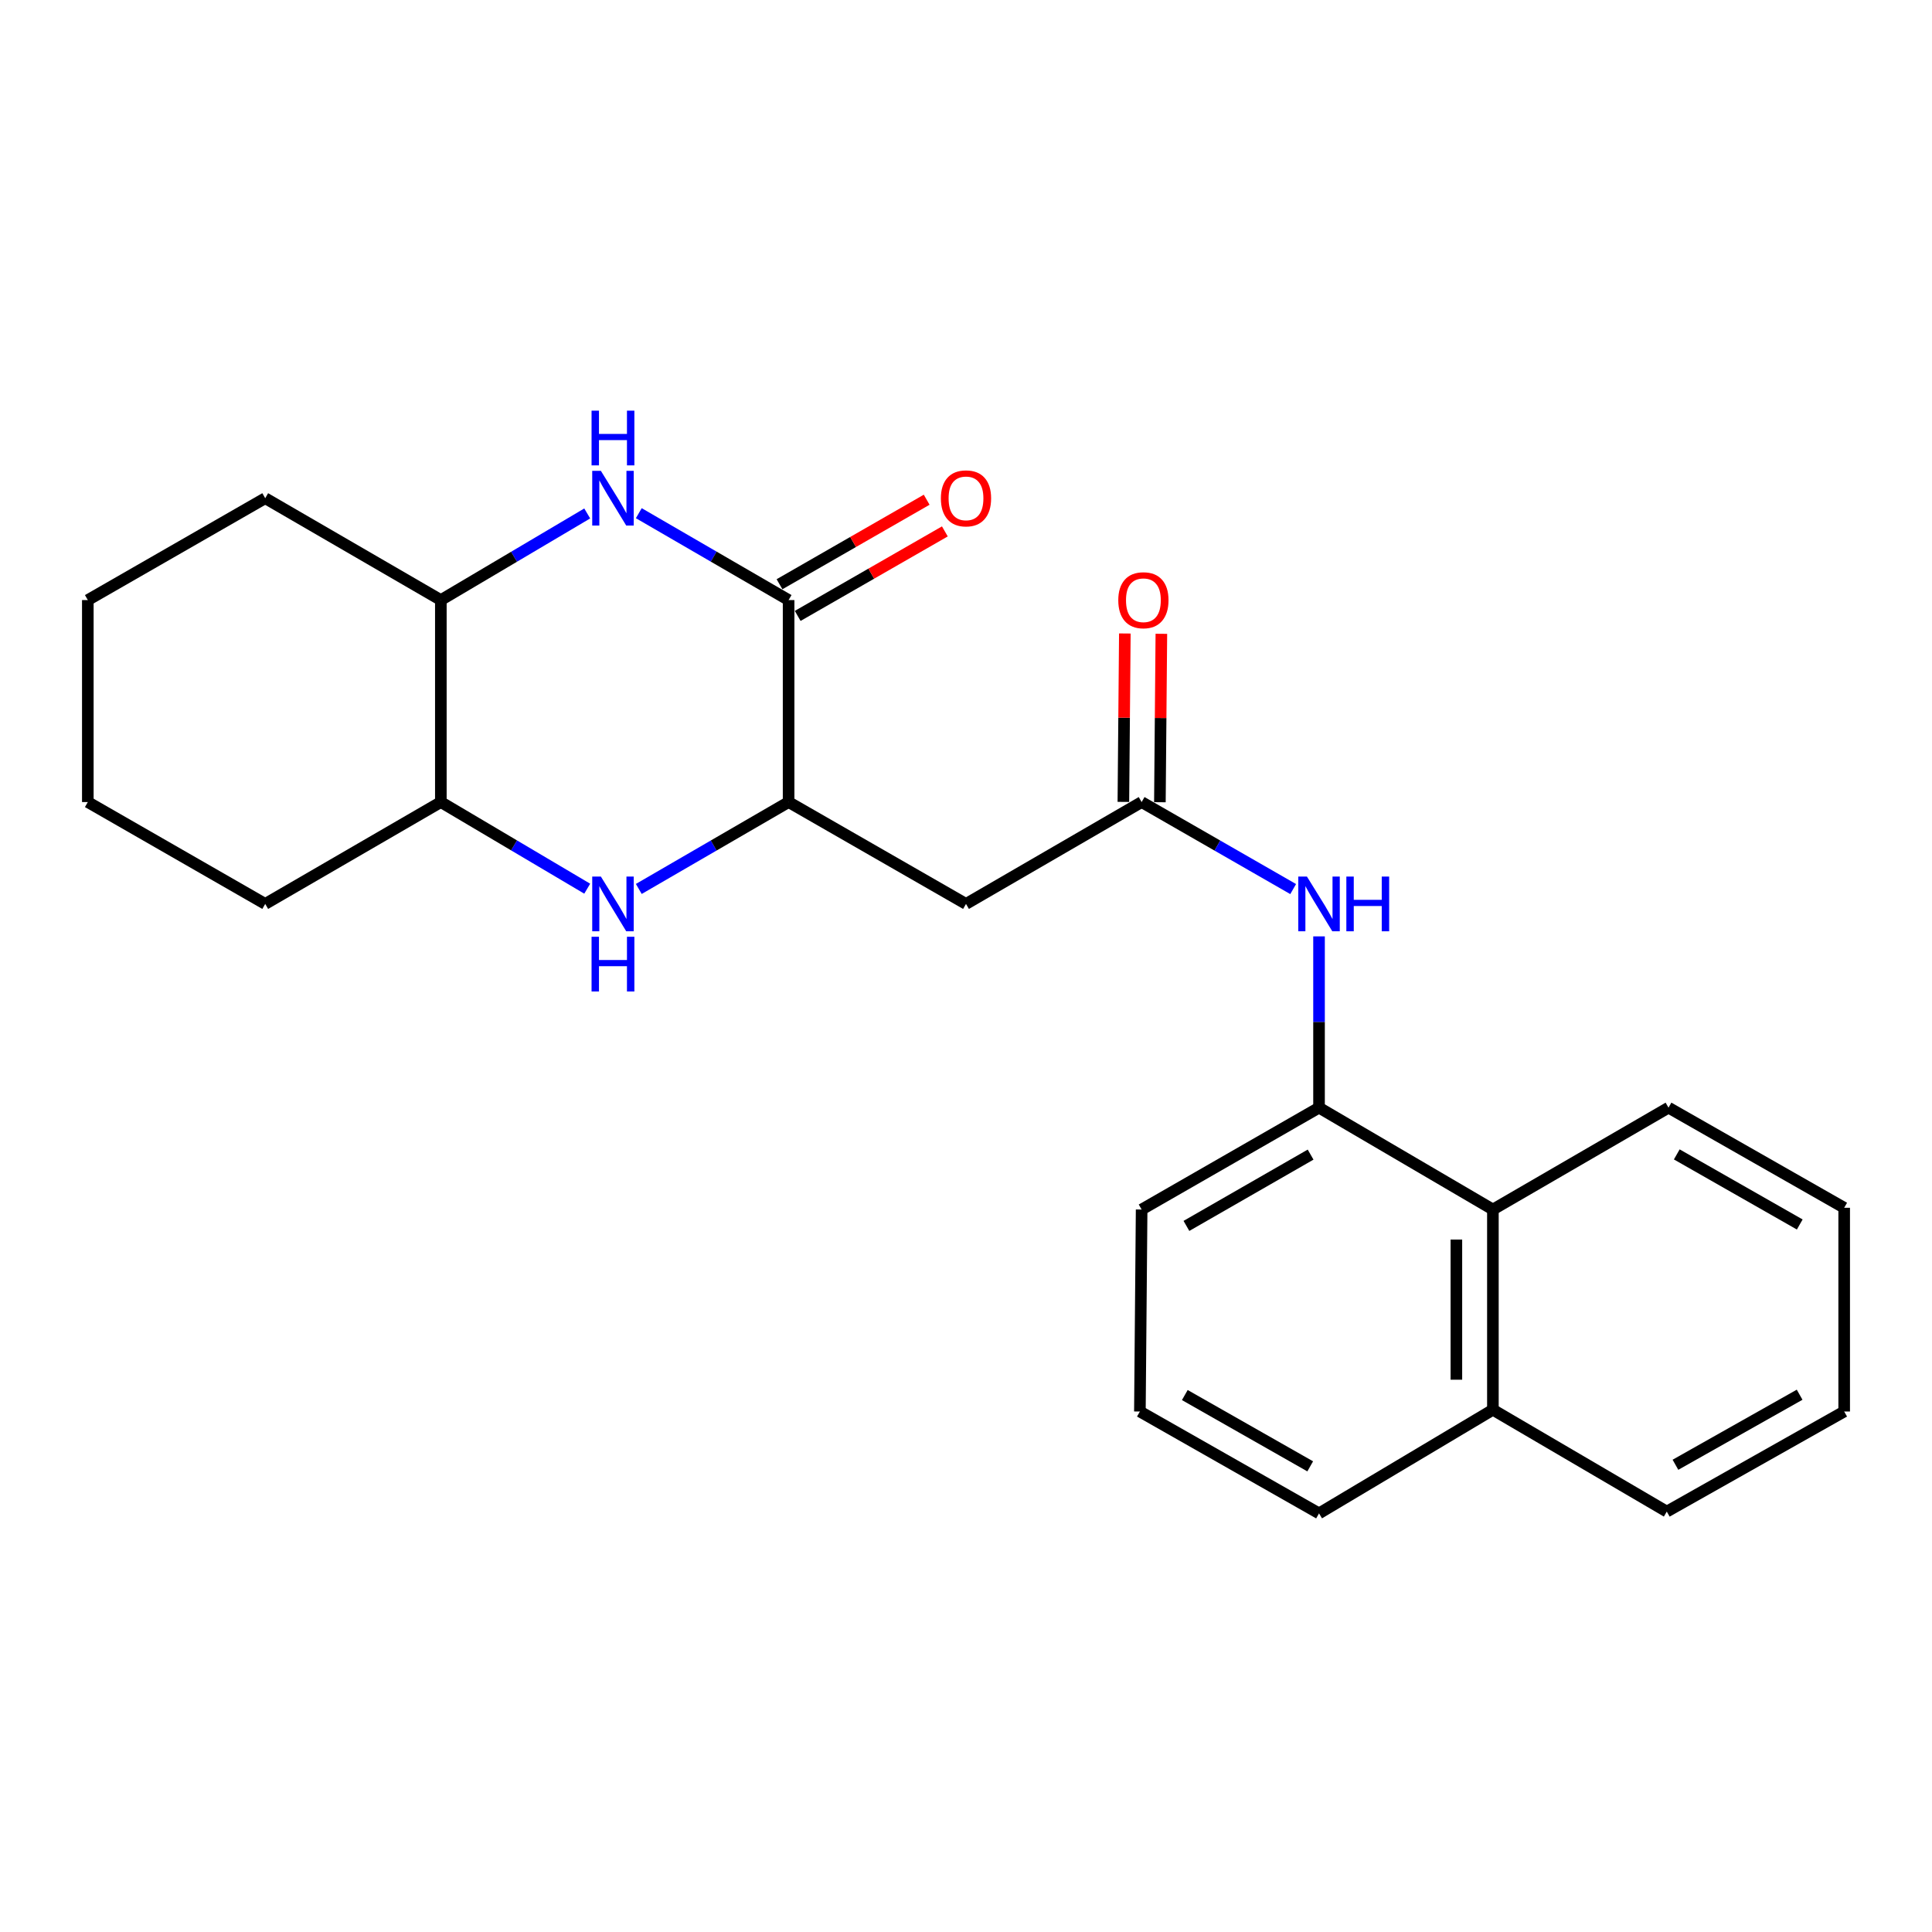 <?xml version='1.0' encoding='iso-8859-1'?>
<svg version='1.1' baseProfile='full'
              xmlns='http://www.w3.org/2000/svg'
                      xmlns:rdkit='http://www.rdkit.org/xml'
                      xmlns:xlink='http://www.w3.org/1999/xlink'
                  xml:space='preserve'
width='1000px' height='1000px' viewBox='0 0 1000 1000'>
<!-- END OF HEADER -->
<rect style='opacity:1.0;fill:#FFFFFF;stroke:none' width='1000' height='1000' x='0' y='0'> </rect>
<path class='bond-0' d='M 330.64,265.625 L 369.41,288.111' style='fill:none;fill-rule:evenodd;stroke:#0000FF;stroke-width:6px;stroke-linecap:butt;stroke-linejoin:miter;stroke-opacity:1' />
<path class='bond-0' d='M 369.41,288.111 L 408.179,310.598' style='fill:none;fill-rule:evenodd;stroke:#000000;stroke-width:6px;stroke-linecap:butt;stroke-linejoin:miter;stroke-opacity:1' />
<path class='bond-1' d='M 303.944,265.76 L 266.063,288.179' style='fill:none;fill-rule:evenodd;stroke:#0000FF;stroke-width:6px;stroke-linecap:butt;stroke-linejoin:miter;stroke-opacity:1' />
<path class='bond-1' d='M 266.063,288.179 L 228.182,310.598' style='fill:none;fill-rule:evenodd;stroke:#000000;stroke-width:6px;stroke-linecap:butt;stroke-linejoin:miter;stroke-opacity:1' />
<path class='bond-2' d='M 408.179,310.598 L 408.179,415.146' style='fill:none;fill-rule:evenodd;stroke:#000000;stroke-width:6px;stroke-linecap:butt;stroke-linejoin:miter;stroke-opacity:1' />
<path class='bond-3' d='M 412.886,318.794 L 450.972,296.923' style='fill:none;fill-rule:evenodd;stroke:#000000;stroke-width:6px;stroke-linecap:butt;stroke-linejoin:miter;stroke-opacity:1' />
<path class='bond-3' d='M 450.972,296.923 L 489.059,275.053' style='fill:none;fill-rule:evenodd;stroke:#FF0000;stroke-width:6px;stroke-linecap:butt;stroke-linejoin:miter;stroke-opacity:1' />
<path class='bond-3' d='M 403.473,302.402 L 441.56,280.532' style='fill:none;fill-rule:evenodd;stroke:#000000;stroke-width:6px;stroke-linecap:butt;stroke-linejoin:miter;stroke-opacity:1' />
<path class='bond-3' d='M 441.56,280.532 L 479.647,258.661' style='fill:none;fill-rule:evenodd;stroke:#FF0000;stroke-width:6px;stroke-linecap:butt;stroke-linejoin:miter;stroke-opacity:1' />
<path class='bond-4' d='M 303.944,459.983 L 266.063,437.564' style='fill:none;fill-rule:evenodd;stroke:#0000FF;stroke-width:6px;stroke-linecap:butt;stroke-linejoin:miter;stroke-opacity:1' />
<path class='bond-4' d='M 266.063,437.564 L 228.182,415.146' style='fill:none;fill-rule:evenodd;stroke:#000000;stroke-width:6px;stroke-linecap:butt;stroke-linejoin:miter;stroke-opacity:1' />
<path class='bond-5' d='M 330.64,460.118 L 369.41,437.632' style='fill:none;fill-rule:evenodd;stroke:#0000FF;stroke-width:6px;stroke-linecap:butt;stroke-linejoin:miter;stroke-opacity:1' />
<path class='bond-5' d='M 369.41,437.632 L 408.179,415.146' style='fill:none;fill-rule:evenodd;stroke:#000000;stroke-width:6px;stroke-linecap:butt;stroke-linejoin:miter;stroke-opacity:1' />
<path class='bond-6' d='M 408.179,415.146 L 500,467.871' style='fill:none;fill-rule:evenodd;stroke:#000000;stroke-width:6px;stroke-linecap:butt;stroke-linejoin:miter;stroke-opacity:1' />
<path class='bond-7' d='M 500,467.871 L 590.907,415.146' style='fill:none;fill-rule:evenodd;stroke:#000000;stroke-width:6px;stroke-linecap:butt;stroke-linejoin:miter;stroke-opacity:1' />
<path class='bond-8' d='M 590.907,415.146 L 630.124,437.665' style='fill:none;fill-rule:evenodd;stroke:#000000;stroke-width:6px;stroke-linecap:butt;stroke-linejoin:miter;stroke-opacity:1' />
<path class='bond-8' d='M 630.124,437.665 L 669.341,460.184' style='fill:none;fill-rule:evenodd;stroke:#0000FF;stroke-width:6px;stroke-linecap:butt;stroke-linejoin:miter;stroke-opacity:1' />
<path class='bond-9' d='M 600.358,415.228 L 600.738,371.641' style='fill:none;fill-rule:evenodd;stroke:#000000;stroke-width:6px;stroke-linecap:butt;stroke-linejoin:miter;stroke-opacity:1' />
<path class='bond-9' d='M 600.738,371.641 L 601.119,328.054' style='fill:none;fill-rule:evenodd;stroke:#FF0000;stroke-width:6px;stroke-linecap:butt;stroke-linejoin:miter;stroke-opacity:1' />
<path class='bond-9' d='M 581.456,415.063 L 581.837,371.476' style='fill:none;fill-rule:evenodd;stroke:#000000;stroke-width:6px;stroke-linecap:butt;stroke-linejoin:miter;stroke-opacity:1' />
<path class='bond-9' d='M 581.837,371.476 L 582.218,327.889' style='fill:none;fill-rule:evenodd;stroke:#FF0000;stroke-width:6px;stroke-linecap:butt;stroke-linejoin:miter;stroke-opacity:1' />
<path class='bond-10' d='M 682.728,484.667 L 682.728,528.994' style='fill:none;fill-rule:evenodd;stroke:#0000FF;stroke-width:6px;stroke-linecap:butt;stroke-linejoin:miter;stroke-opacity:1' />
<path class='bond-10' d='M 682.728,528.994 L 682.728,573.322' style='fill:none;fill-rule:evenodd;stroke:#000000;stroke-width:6px;stroke-linecap:butt;stroke-linejoin:miter;stroke-opacity:1' />
<path class='bond-11' d='M 682.728,573.322 L 772.721,626.047' style='fill:none;fill-rule:evenodd;stroke:#000000;stroke-width:6px;stroke-linecap:butt;stroke-linejoin:miter;stroke-opacity:1' />
<path class='bond-12' d='M 682.728,573.322 L 590.907,626.047' style='fill:none;fill-rule:evenodd;stroke:#000000;stroke-width:6px;stroke-linecap:butt;stroke-linejoin:miter;stroke-opacity:1' />
<path class='bond-12' d='M 678.367,597.622 L 614.092,634.53' style='fill:none;fill-rule:evenodd;stroke:#000000;stroke-width:6px;stroke-linecap:butt;stroke-linejoin:miter;stroke-opacity:1' />
<path class='bond-13' d='M 228.182,310.598 L 228.182,415.146' style='fill:none;fill-rule:evenodd;stroke:#000000;stroke-width:6px;stroke-linecap:butt;stroke-linejoin:miter;stroke-opacity:1' />
<path class='bond-14' d='M 228.182,310.598 L 137.275,257.872' style='fill:none;fill-rule:evenodd;stroke:#000000;stroke-width:6px;stroke-linecap:butt;stroke-linejoin:miter;stroke-opacity:1' />
<path class='bond-15' d='M 228.182,415.146 L 137.275,467.871' style='fill:none;fill-rule:evenodd;stroke:#000000;stroke-width:6px;stroke-linecap:butt;stroke-linejoin:miter;stroke-opacity:1' />
<path class='bond-16' d='M 772.721,626.047 L 772.721,729.681' style='fill:none;fill-rule:evenodd;stroke:#000000;stroke-width:6px;stroke-linecap:butt;stroke-linejoin:miter;stroke-opacity:1' />
<path class='bond-16' d='M 753.819,641.592 L 753.819,714.136' style='fill:none;fill-rule:evenodd;stroke:#000000;stroke-width:6px;stroke-linecap:butt;stroke-linejoin:miter;stroke-opacity:1' />
<path class='bond-17' d='M 772.721,626.047 L 863.617,573.322' style='fill:none;fill-rule:evenodd;stroke:#000000;stroke-width:6px;stroke-linecap:butt;stroke-linejoin:miter;stroke-opacity:1' />
<path class='bond-18' d='M 772.721,729.681 L 862.725,782.396' style='fill:none;fill-rule:evenodd;stroke:#000000;stroke-width:6px;stroke-linecap:butt;stroke-linejoin:miter;stroke-opacity:1' />
<path class='bond-19' d='M 772.721,729.681 L 682.728,783.32' style='fill:none;fill-rule:evenodd;stroke:#000000;stroke-width:6px;stroke-linecap:butt;stroke-linejoin:miter;stroke-opacity:1' />
<path class='bond-20' d='M 590.907,626.047 L 590.004,730.595' style='fill:none;fill-rule:evenodd;stroke:#000000;stroke-width:6px;stroke-linecap:butt;stroke-linejoin:miter;stroke-opacity:1' />
<path class='bond-21' d='M 590.004,730.595 L 682.728,783.32' style='fill:none;fill-rule:evenodd;stroke:#000000;stroke-width:6px;stroke-linecap:butt;stroke-linejoin:miter;stroke-opacity:1' />
<path class='bond-21' d='M 613.256,722.073 L 678.162,758.98' style='fill:none;fill-rule:evenodd;stroke:#000000;stroke-width:6px;stroke-linecap:butt;stroke-linejoin:miter;stroke-opacity:1' />
<path class='bond-22' d='M 137.275,257.872 L 45.455,310.598' style='fill:none;fill-rule:evenodd;stroke:#000000;stroke-width:6px;stroke-linecap:butt;stroke-linejoin:miter;stroke-opacity:1' />
<path class='bond-23' d='M 137.275,467.871 L 45.455,415.146' style='fill:none;fill-rule:evenodd;stroke:#000000;stroke-width:6px;stroke-linecap:butt;stroke-linejoin:miter;stroke-opacity:1' />
<path class='bond-24' d='M 863.617,573.322 L 954.545,625.144' style='fill:none;fill-rule:evenodd;stroke:#000000;stroke-width:6px;stroke-linecap:butt;stroke-linejoin:miter;stroke-opacity:1' />
<path class='bond-24' d='M 867.897,597.517 L 931.547,633.793' style='fill:none;fill-rule:evenodd;stroke:#000000;stroke-width:6px;stroke-linecap:butt;stroke-linejoin:miter;stroke-opacity:1' />
<path class='bond-25' d='M 862.725,782.396 L 954.545,730.595' style='fill:none;fill-rule:evenodd;stroke:#000000;stroke-width:6px;stroke-linecap:butt;stroke-linejoin:miter;stroke-opacity:1' />
<path class='bond-25' d='M 867.21,758.163 L 931.485,721.903' style='fill:none;fill-rule:evenodd;stroke:#000000;stroke-width:6px;stroke-linecap:butt;stroke-linejoin:miter;stroke-opacity:1' />
<path class='bond-26' d='M 954.545,625.144 L 954.545,730.595' style='fill:none;fill-rule:evenodd;stroke:#000000;stroke-width:6px;stroke-linecap:butt;stroke-linejoin:miter;stroke-opacity:1' />
<path class='bond-27' d='M 45.455,310.598 L 45.455,415.146' style='fill:none;fill-rule:evenodd;stroke:#000000;stroke-width:6px;stroke-linecap:butt;stroke-linejoin:miter;stroke-opacity:1' />
<path  class='atom-0' d='M 311.012 243.712
L 320.292 258.712
Q 321.212 260.192, 322.692 262.872
Q 324.172 265.552, 324.252 265.712
L 324.252 243.712
L 328.012 243.712
L 328.012 272.032
L 324.132 272.032
L 314.172 255.632
Q 313.012 253.712, 311.772 251.512
Q 310.572 249.312, 310.212 248.632
L 310.212 272.032
L 306.532 272.032
L 306.532 243.712
L 311.012 243.712
' fill='#0000FF'/>
<path  class='atom-0' d='M 306.192 212.56
L 310.032 212.56
L 310.032 224.6
L 324.512 224.6
L 324.512 212.56
L 328.352 212.56
L 328.352 240.88
L 324.512 240.88
L 324.512 227.8
L 310.032 227.8
L 310.032 240.88
L 306.192 240.88
L 306.192 212.56
' fill='#0000FF'/>
<path  class='atom-2' d='M 311.012 453.711
L 320.292 468.711
Q 321.212 470.191, 322.692 472.871
Q 324.172 475.551, 324.252 475.711
L 324.252 453.711
L 328.012 453.711
L 328.012 482.031
L 324.132 482.031
L 314.172 465.631
Q 313.012 463.711, 311.772 461.511
Q 310.572 459.311, 310.212 458.631
L 310.212 482.031
L 306.532 482.031
L 306.532 453.711
L 311.012 453.711
' fill='#0000FF'/>
<path  class='atom-2' d='M 306.192 484.863
L 310.032 484.863
L 310.032 496.903
L 324.512 496.903
L 324.512 484.863
L 328.352 484.863
L 328.352 513.183
L 324.512 513.183
L 324.512 500.103
L 310.032 500.103
L 310.032 513.183
L 306.192 513.183
L 306.192 484.863
' fill='#0000FF'/>
<path  class='atom-6' d='M 676.468 453.711
L 685.748 468.711
Q 686.668 470.191, 688.148 472.871
Q 689.628 475.551, 689.708 475.711
L 689.708 453.711
L 693.468 453.711
L 693.468 482.031
L 689.588 482.031
L 679.628 465.631
Q 678.468 463.711, 677.228 461.511
Q 676.028 459.311, 675.668 458.631
L 675.668 482.031
L 671.988 482.031
L 671.988 453.711
L 676.468 453.711
' fill='#0000FF'/>
<path  class='atom-6' d='M 696.868 453.711
L 700.708 453.711
L 700.708 465.751
L 715.188 465.751
L 715.188 453.711
L 719.028 453.711
L 719.028 482.031
L 715.188 482.031
L 715.188 468.951
L 700.708 468.951
L 700.708 482.031
L 696.868 482.031
L 696.868 453.711
' fill='#0000FF'/>
<path  class='atom-11' d='M 487 257.952
Q 487 251.152, 490.36 247.352
Q 493.72 243.552, 500 243.552
Q 506.28 243.552, 509.64 247.352
Q 513 251.152, 513 257.952
Q 513 264.832, 509.6 268.752
Q 506.2 272.632, 500 272.632
Q 493.76 272.632, 490.36 268.752
Q 487 264.872, 487 257.952
M 500 269.432
Q 504.32 269.432, 506.64 266.552
Q 509 263.632, 509 257.952
Q 509 252.392, 506.64 249.592
Q 504.32 246.752, 500 246.752
Q 495.68 246.752, 493.32 249.552
Q 491 252.352, 491 257.952
Q 491 263.672, 493.32 266.552
Q 495.68 269.432, 500 269.432
' fill='#FF0000'/>
<path  class='atom-12' d='M 578.821 310.678
Q 578.821 303.878, 582.181 300.078
Q 585.541 296.278, 591.821 296.278
Q 598.101 296.278, 601.461 300.078
Q 604.821 303.878, 604.821 310.678
Q 604.821 317.558, 601.421 321.478
Q 598.021 325.358, 591.821 325.358
Q 585.581 325.358, 582.181 321.478
Q 578.821 317.598, 578.821 310.678
M 591.821 322.158
Q 596.141 322.158, 598.461 319.278
Q 600.821 316.358, 600.821 310.678
Q 600.821 305.118, 598.461 302.318
Q 596.141 299.478, 591.821 299.478
Q 587.501 299.478, 585.141 302.278
Q 582.821 305.078, 582.821 310.678
Q 582.821 316.398, 585.141 319.278
Q 587.501 322.158, 591.821 322.158
' fill='#FF0000'/>
</svg>
